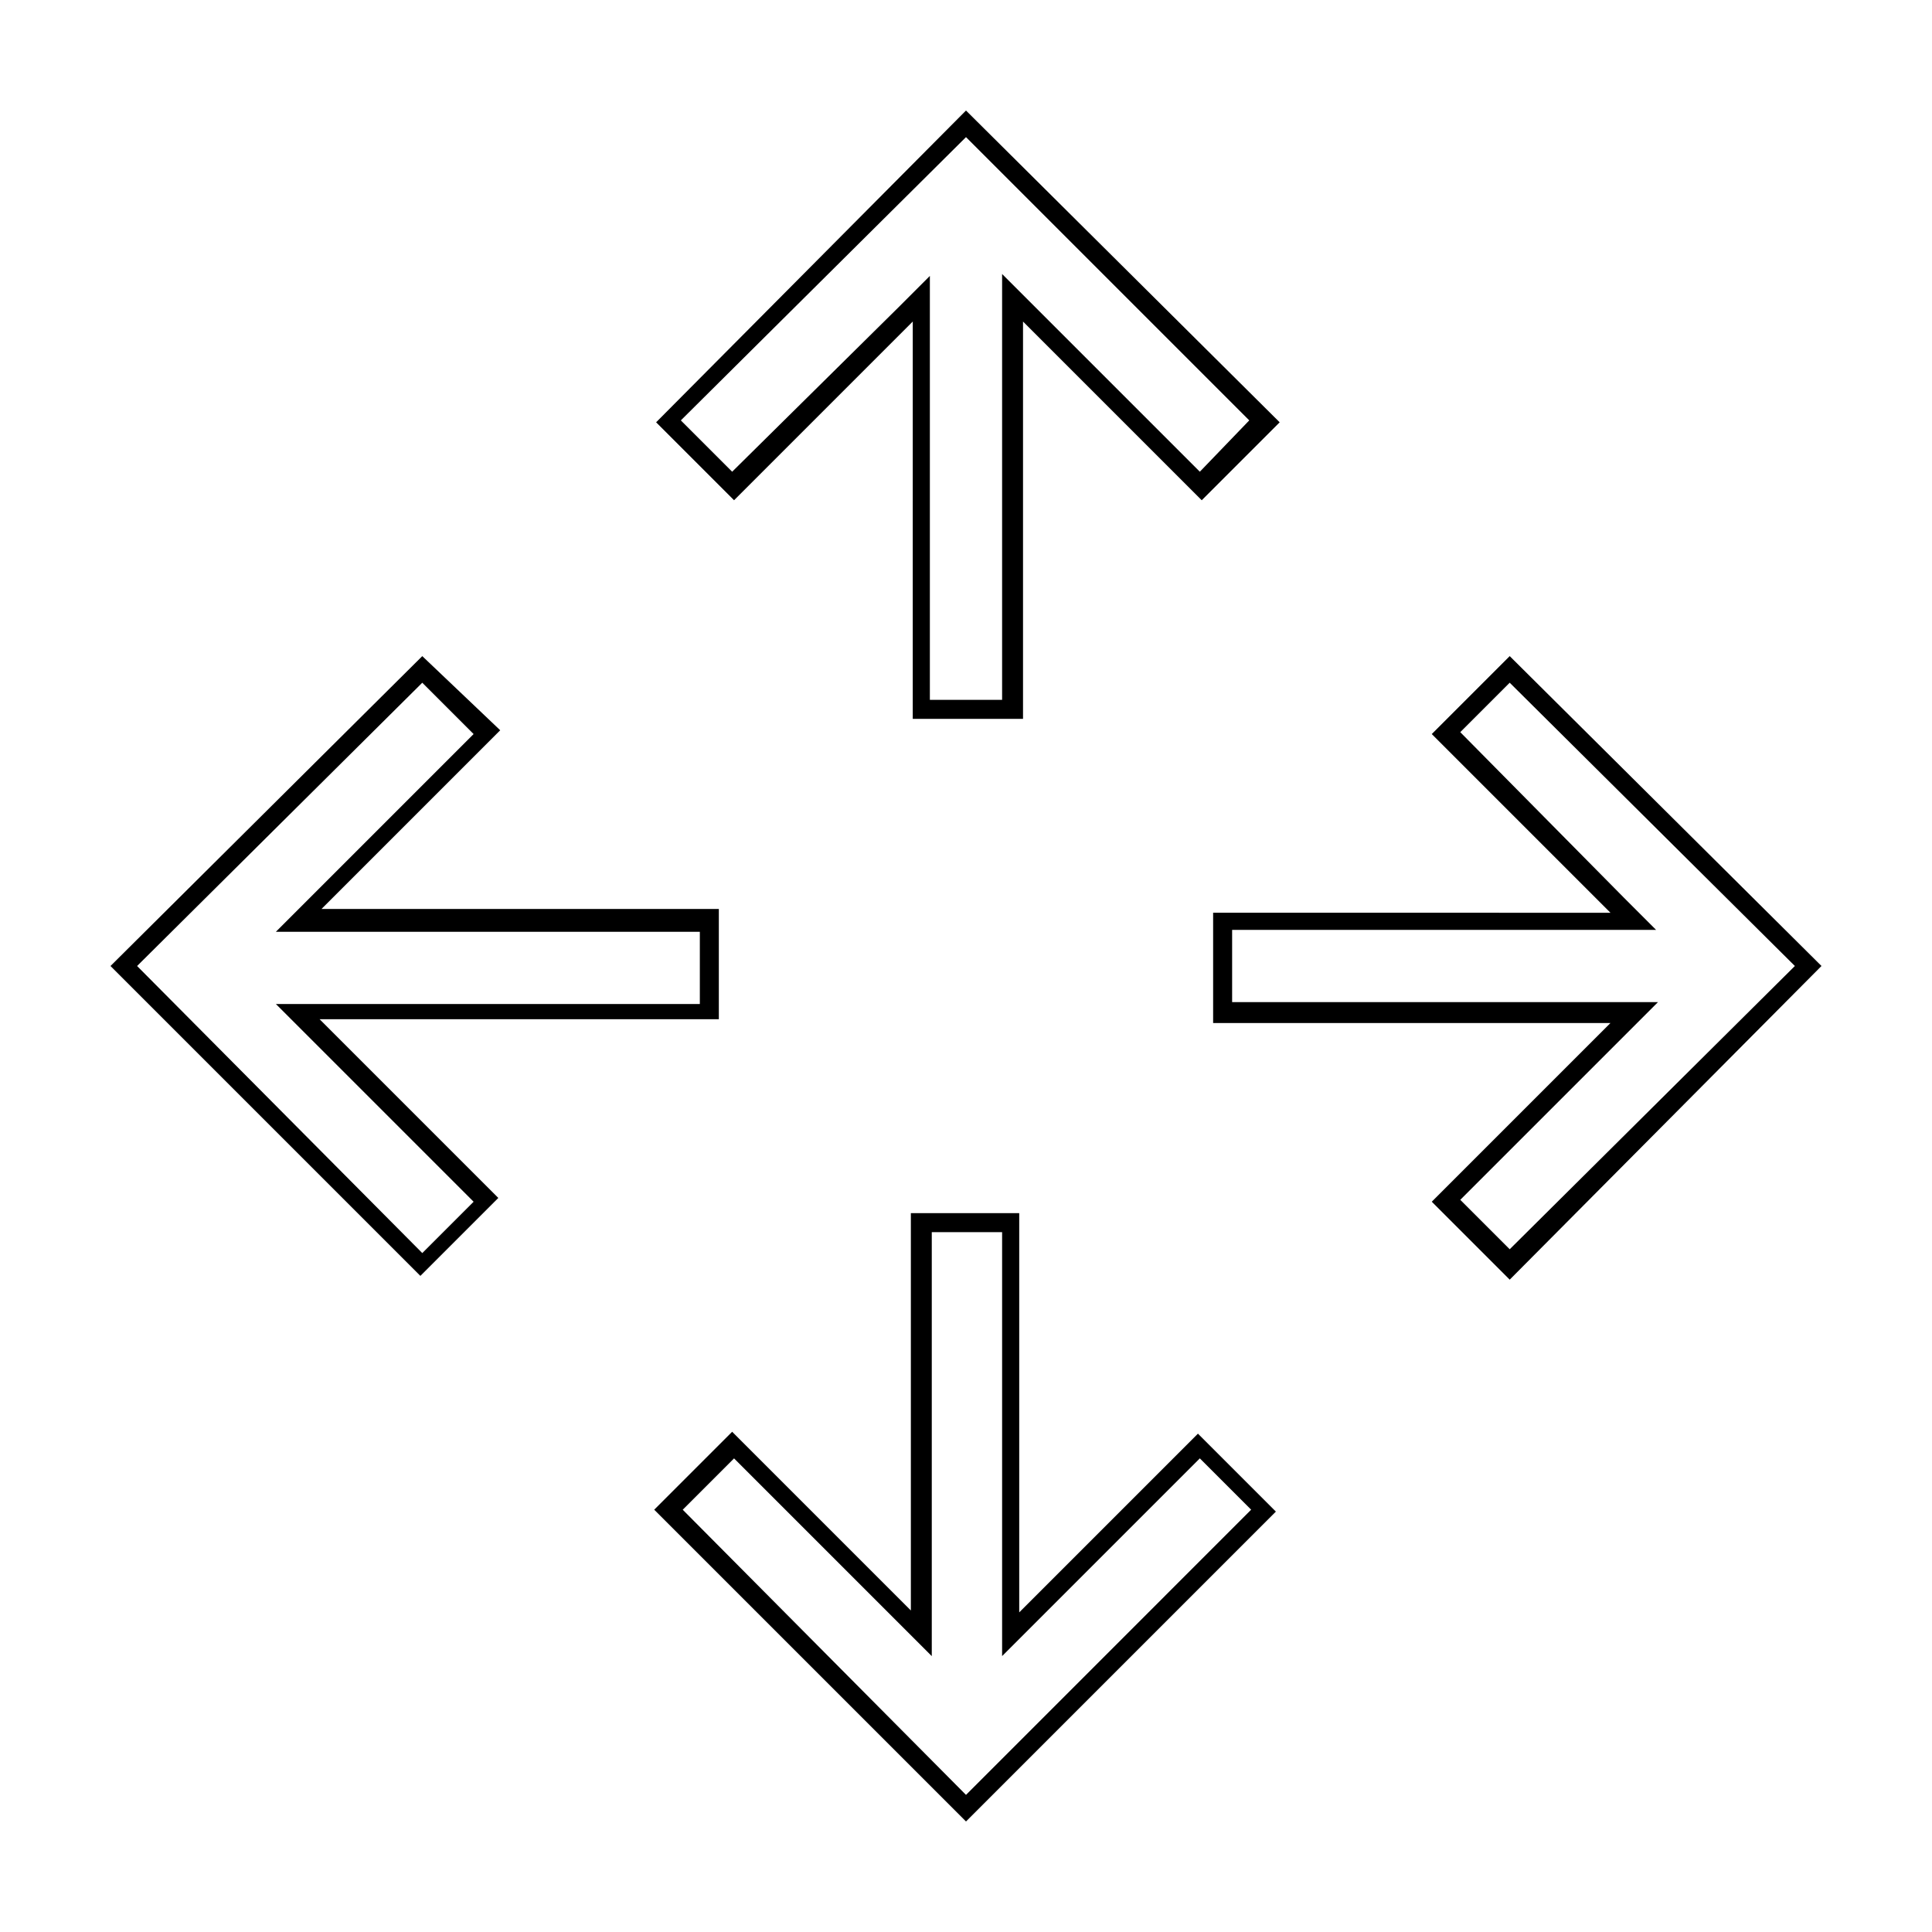 <?xml version="1.0" encoding="UTF-8"?>
<!-- Uploaded to: SVG Repo, www.svgrepo.com, Generator: SVG Repo Mixer Tools -->
<svg fill="#000000" width="800px" height="800px" version="1.1" viewBox="144 144 512 512" xmlns="http://www.w3.org/2000/svg">
 <g>
  <path d="m400 180.34 75.066 75.066-13.098 13.605-52.398-52.398v112.86h-19.145v-112.35l-8.566 8.566-43.828 43.324-13.602-13.602 75.57-75.07m0-7.051-82.121 82.625 20.656 20.656 47.359-47.359-0.004 105.3h29.223v-105.3l47.359 47.359 20.656-20.656z"/>
  <path d="m409.57 470.53v112.35l52.398-52.398 13.602 13.602-75.57 75.578-75.07-75.57 13.602-13.602 52.398 52.398v-112.36h18.641m5.039-5.039h-29.223v105.3l-47.359-47.359-20.656 20.656 82.629 82.625 82.121-82.121-20.656-20.656-47.359 47.359v-105.8z"/>
  <path d="m255.91 324.93 13.602 13.602-52.398 52.398h112.35v19.145h-112.35l52.398 52.398-13.602 13.602-75.578-76.074 75.574-75.07m0-7.051-82.625 82.121 82.121 82.121 20.656-20.656-47.359-47.359h105.8v-29.223h-105.3l47.359-47.359z"/>
  <path d="m544.09 324.93 75.57 75.07-75.57 75.066-13.102-13.098 52.398-52.398h-112.86v-19.145h112.35l-8.566-8.566-43.324-43.828 13.102-13.102m0-7.051-20.656 20.656 47.359 47.359-105.3-0.004v29.223h105.3l-47.359 47.359 20.656 20.656 82.625-83.129z"/>
 </g>
</svg>